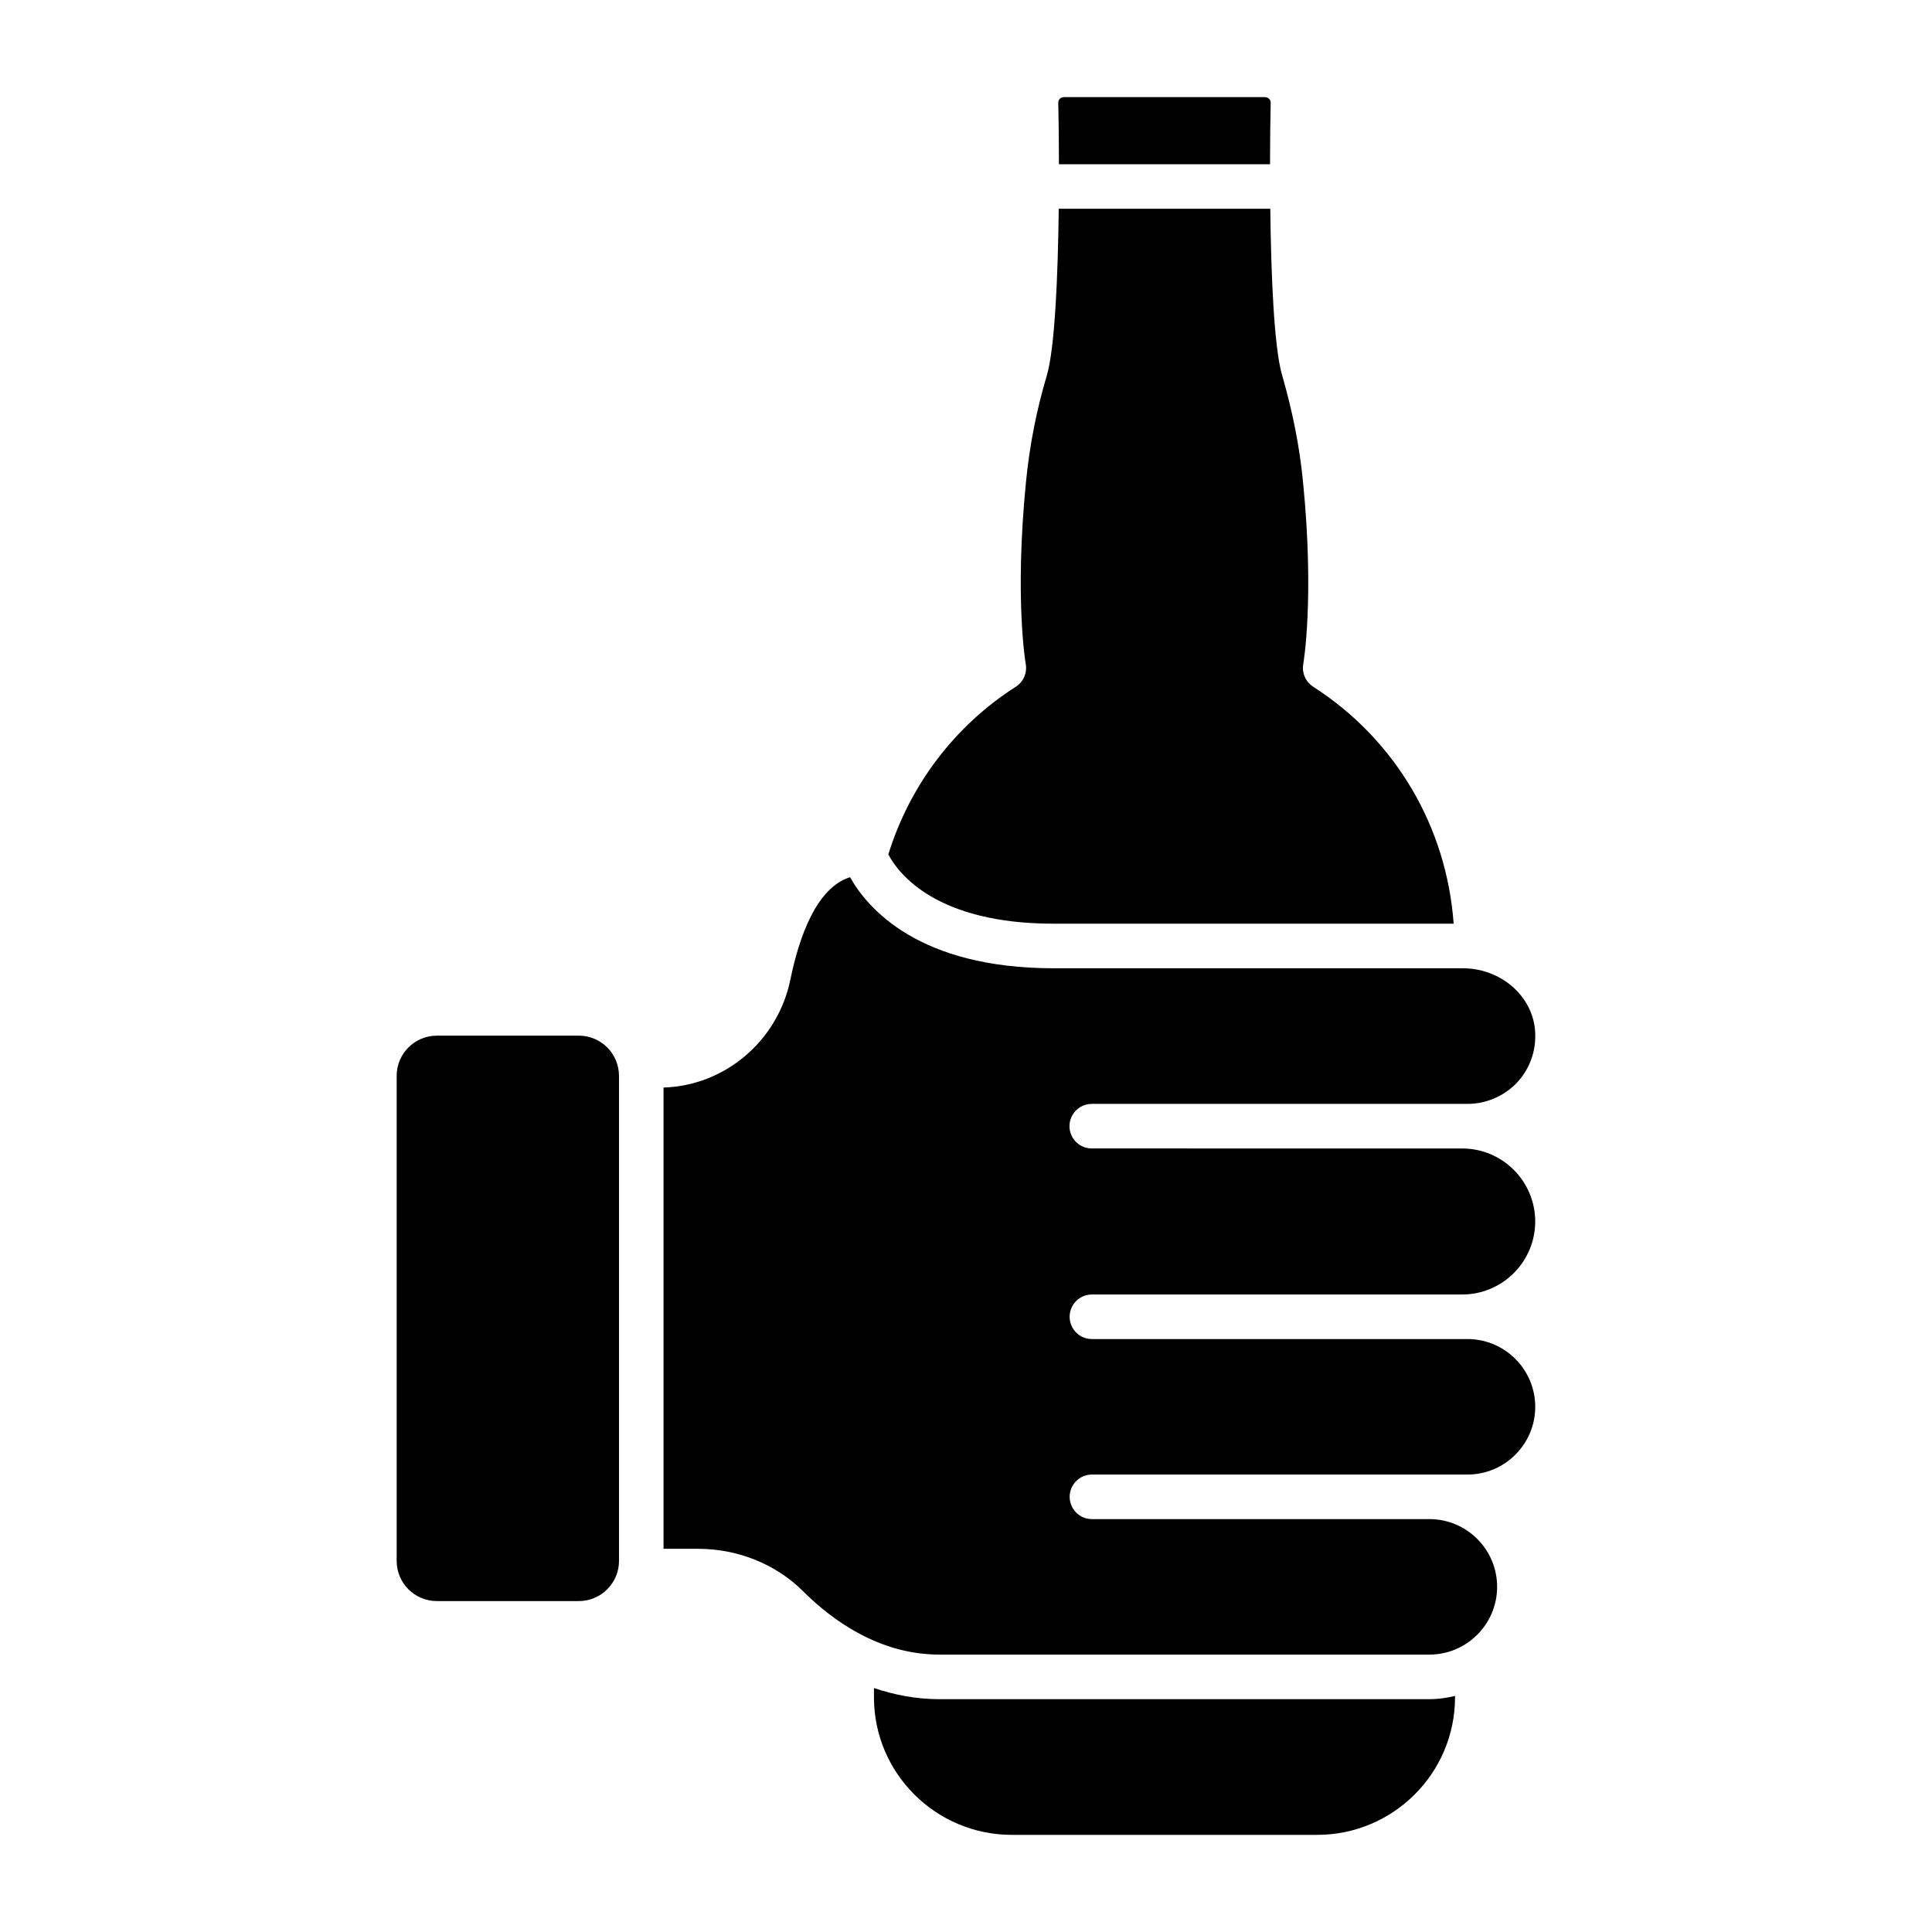 <?xml version="1.0" encoding="UTF-8"?>
<!-- Uploaded to: SVG Repo, www.svgrepo.com, Generator: SVG Repo Mixer Tools -->
<svg fill="#000000" width="800px" height="800px" version="1.1" viewBox="144 144 512 512" xmlns="http://www.w3.org/2000/svg">
 <g>
  <path d="m297.4 418.46h-37.637c-5.867 0-10.641 4.769-10.641 10.637v128.57c0 5.867 4.773 10.637 10.641 10.637h37.637c5.867 0 10.641-4.769 10.641-10.637l-0.004-128.57c0-5.867-4.773-10.637-10.637-10.637z"/>
  <path d="m480.57 187.52c0.008-6.707 0.09-12.508 0.18-16.312 0.008-0.465-0.223-0.809-0.414-1.004-0.172-0.172-0.539-0.465-1.125-0.465h-53.223c-0.578 0-0.938 0.242-1.129 0.445-0.191 0.191-0.414 0.535-0.406 1.059 0.09 3.793 0.168 9.578 0.18 16.277z"/>
  <path d="m423.24 388.79h105.99c-1.836-25.586-15.359-48.77-37.23-62.805-2.008-1.293-3.035-3.672-2.621-6.016 0.031-0.172 3.004-17.383-0.062-48.23-0.906-9.281-2.715-18.508-5.519-28.219-2.172-7.305-2.957-26.684-3.16-44.191h-56.062c-0.207 17.508-0.996 36.902-3.176 44.234-2.715 9.098-4.566 18.574-5.504 28.164-3.066 30.863-0.094 48.07-0.062 48.242 0.414 2.348-0.613 4.731-2.629 6.019-16.211 10.371-28.113 26.109-33.793 44.445 2.738 5.16 12.77 18.355 43.832 18.355z"/>
  <path d="m532.89 498.86h-99.523c-3.258 0-5.902-2.644-5.902-5.902s2.644-5.902 5.902-5.902h98.125c10.672 0 19.355-8.684 19.355-19.352 0-10.645-8.648-19.305-19.281-19.344l-98.238-0.008c-3.258 0-5.902-2.644-5.902-5.902 0-3.258 2.644-5.902 5.902-5.902 0.012 0 0.023-0.008 0.039-0.008l99.531 0.004c4.766 0 9.301-1.867 12.77-5.273 3.684-3.742 5.535-8.762 5.152-14.051-0.676-9.316-9.102-16.617-19.18-16.617h-108.41c-35.762 0-49.324-15.883-53.949-24.133-8.949 2.766-13.523 15.918-15.828 27.148-3.344 16.281-17.391 28.109-33.609 28.594v122.24h9.203c10.5 0 20.617 4.09 27.754 11.223 7.68 7.668 20.188 16.812 36.156 16.812h129.84c9.902 0 17.957-8.055 17.957-17.957s-8.055-17.953-17.957-17.953h-89.422c-3.258 0-5.902-2.644-5.902-5.902s2.644-5.902 5.902-5.902h99.523c9.902 0 17.957-8.055 17.957-17.957-0.008-9.902-8.066-17.957-17.965-17.957z"/>
  <path d="m392.96 594.3c-6.285 0-12.043-1.172-17.352-2.953v2.469c0 20.094 16.383 36.441 36.523 36.441h80.941c20.141 0 36.523-16.348 36.523-36.441v-0.375c-2.195 0.516-4.453 0.859-6.805 0.859z"/>
 </g>
</svg>
